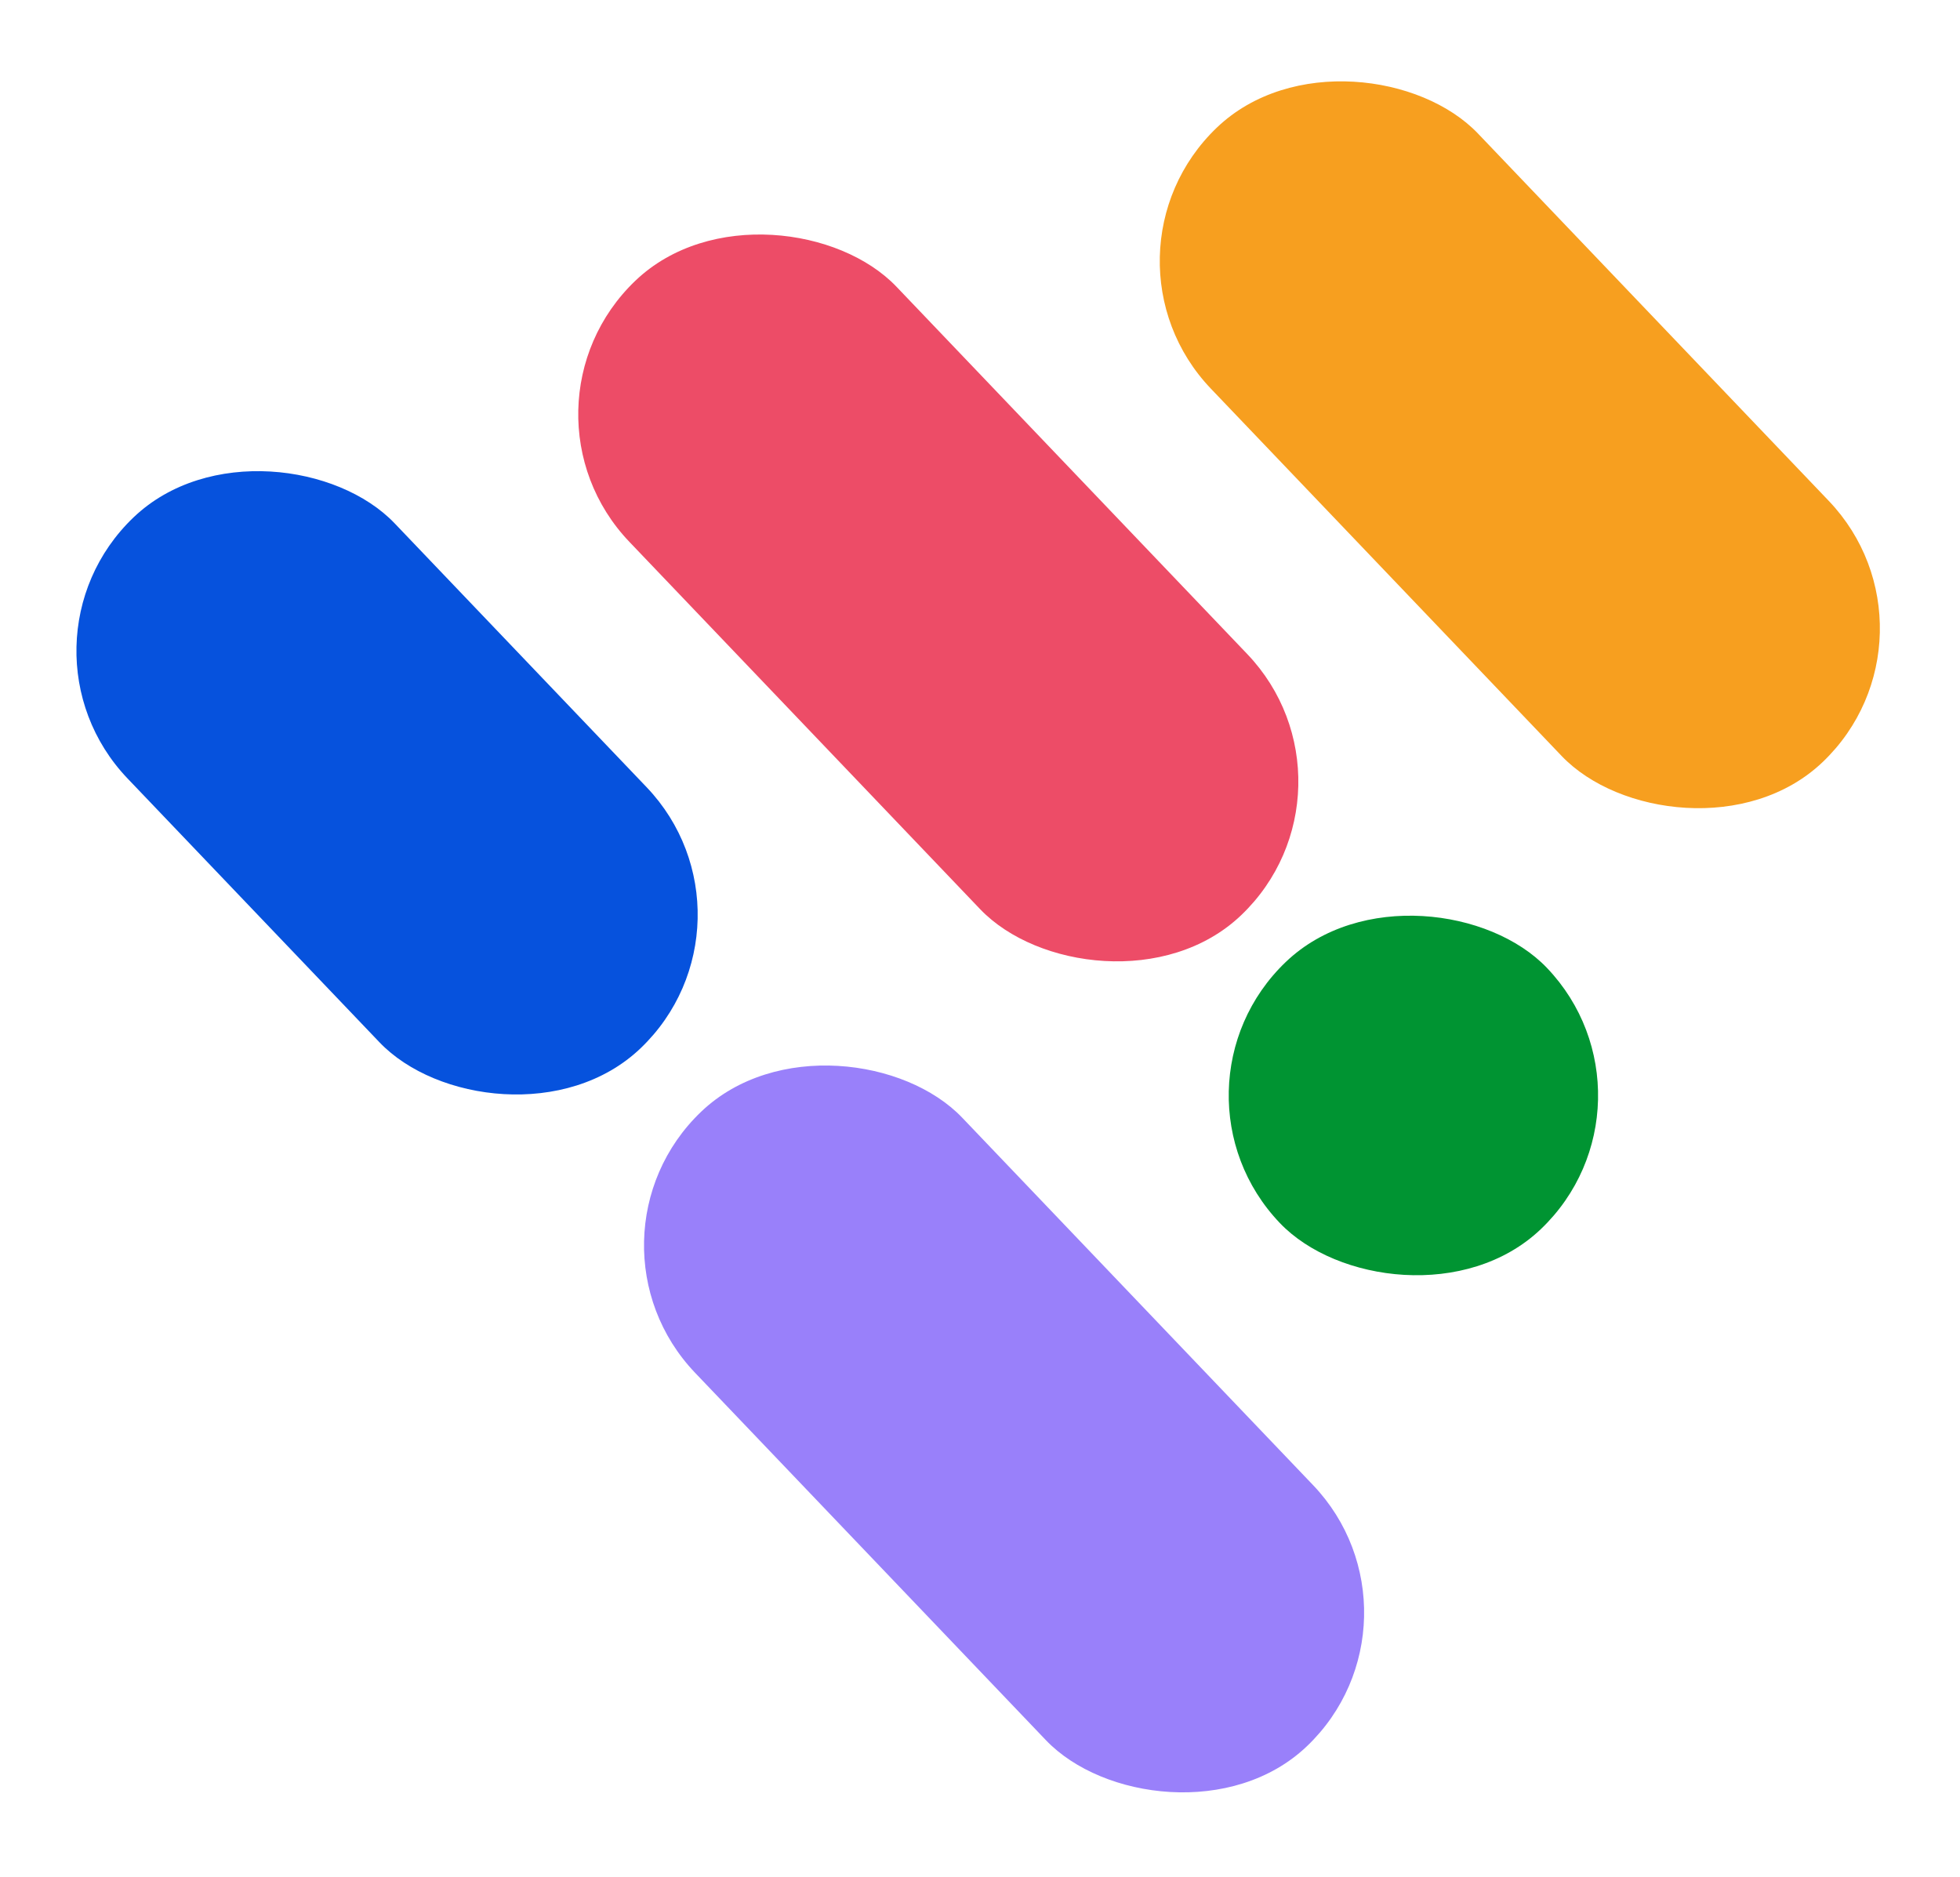 <svg width="376" height="360" viewBox="0 0 376 360" fill="none" xmlns="http://www.w3.org/2000/svg">
<rect x="375.29" y="121.701" width="70.856" height="168.283" rx="35.428" transform="rotate(136.319 375.29 121.701)" fill="#F79F1F"/>
<rect x="276.35" y="310.491" width="70.856" height="168.283" rx="35.428" transform="rotate(136.319 276.35 310.491)" fill="#9980FA"/>
<rect x="148.504" y="176.619" width="70.856" height="140.826" rx="35.428" transform="rotate(136.319 148.504 176.619)" fill="#0652DD"/>
<rect x="263.732" y="151.082" width="70.856" height="168.283" rx="35.428" transform="rotate(136.319 263.732 151.082)" fill="#ED4C67"/>
<rect x="321.232" y="211.292" width="70.856" height="70.856" rx="35.428" transform="rotate(136.319 321.232 211.292)" fill="#009432"/>
</svg>
